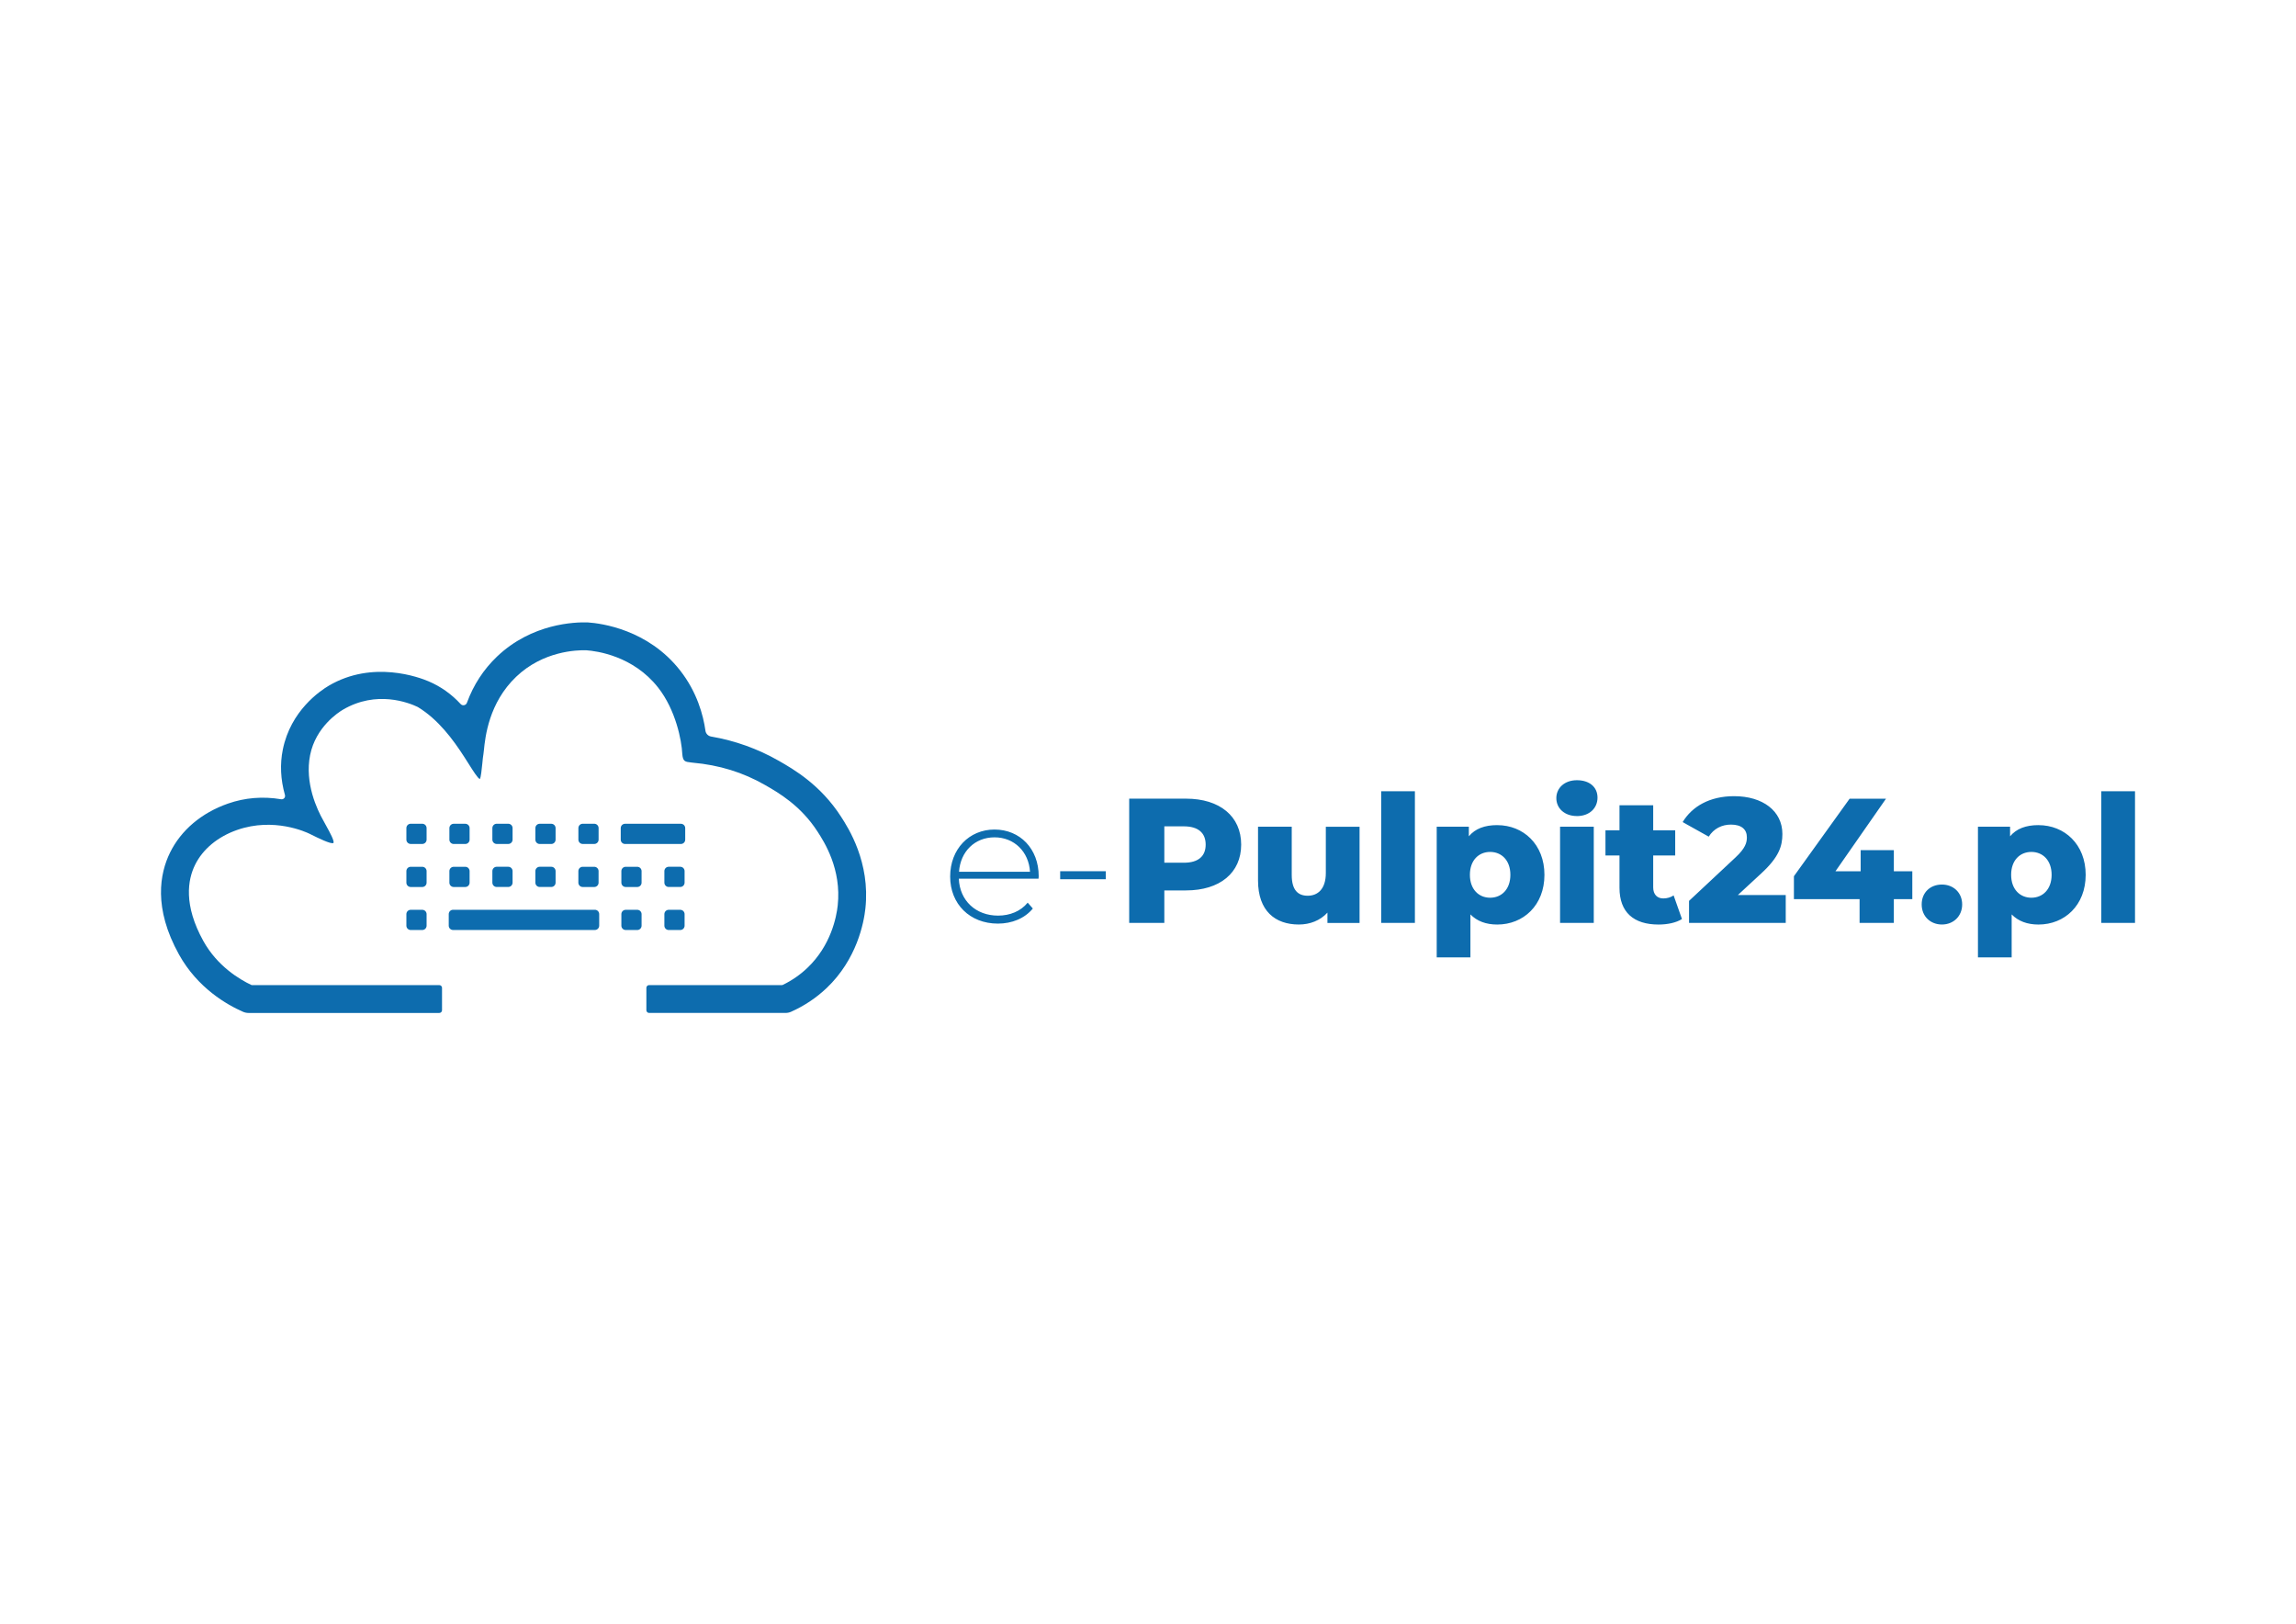 <?xml version="1.0" encoding="UTF-8"?>
<svg id="Logo" xmlns="http://www.w3.org/2000/svg" viewBox="0 0 841.89 595.28">
  <defs>
    <style>
      .cls-1 {
        fill: #0d6cae;
        stroke-width: 0px;
      }
    </style>
  </defs>
  <path class="cls-1" d="m303.08,362.25c-3.79,3.61-8.19,6.53-13.06,8.7-.61.27-1.3.41-2.01.41h-50c-.55,0-1-.45-1-1.01v-8.2c0-.55.45-1,1-1h48.74c.09,0,.18-.02.26-.06,3.35-1.62,6.39-3.72,9.03-6.24,8.7-8.27,10.68-18.77,11.13-22.9,1.45-13.36-4.96-23.29-7.37-27.03-6.22-9.65-14.42-14.34-19.31-17.14-8.08-4.63-16.75-7.3-26.48-8.17l-.53-.06c-2.37-.27-3.08-.36-3.31-3.22-.22-4.77-2.34-15.97-8.85-24.25-9.12-11.62-22.48-13.41-26.38-13.68-3.52-.1-15.77.28-25.65,9.69-10.08,9.61-11.37,22.16-11.85,26.88-.07.66-.12,1.17-.18,1.51-.16.88-.28,2.09-.4,3.38-.2,1.99-.53,5.32-.91,5.73-.66-.09-2.5-3.01-4.12-5.58-.55-.87-1.14-1.8-1.76-2.76-3.89-6.01-9.33-13.49-16.9-18.06-3.32-1.59-15.13-6.23-27.43,1-1.64.97-9.94,6.3-12.02,16.6-2.09,10.33,2.64,20.16,4.77,23.91l.1.18c.35.68.76,1.42,1.18,2.17,1.1,1.99,2.94,5.32,2.49,5.99-.73.63-6.03-2.01-8.02-3l-.67-.33c-1.3-.64-13.12-6.15-26.61-1.44-7.12,2.49-12.61,7.04-15.45,12.83-2.66,5.42-4.29,14.66,3.05,27.89,5.11,9.2,13.21,14.04,17.58,16.11.08.04.17.06.26.06h68.68c.55,0,1,.45,1,1v8.2c0,.56-.45,1.01-1,1.01h-69.92c-.71,0-1.4-.15-2.05-.43-5.83-2.55-16.64-8.67-23.48-21-9.48-17.08-7.02-29.74-3.29-37.35,4.03-8.22,11.57-14.6,21.25-17.98,6.24-2.18,12.79-2.71,19.48-1.59.43.07.86-.08,1.14-.39.29-.32.39-.76.27-1.18-1.61-5.68-1.87-11.3-.77-16.69,2.87-14.19,13.63-21.48,16.86-23.38,16.16-9.49,33.3-3,36.57-1.6,4.47,1.9,8.42,4.7,11.75,8.32.34.37.82.53,1.3.43.47-.09.85-.42,1.02-.88,2.39-6.54,6.1-12.24,11.04-16.95,12.81-12.2,28.61-12.66,33.15-12.51h.16c4.95.34,22.03,2.58,33.8,17.58,6.24,7.95,8.51,16.43,9.31,22.13.15,1.08.98,1.93,2.05,2.12,8.78,1.5,17.14,4.5,24.84,8.9,5.33,3.05,15.25,8.72,22.82,20.47,2.67,4.13,10.78,16.71,8.94,33.67-.57,5.25-3.1,18.6-14.24,29.2Zm-105.18-37.07h4.23c.88,0,1.59-.71,1.59-1.59v-4.23c0-.88-.71-1.59-1.59-1.59h-4.23c-.88,0-1.59.71-1.59,1.59v4.23c0,.88.71,1.59,1.59,1.59Zm-15.77,0h4.23c.88,0,1.59-.71,1.59-1.59v-4.23c0-.88-.71-1.59-1.59-1.59h-4.23c-.88,0-1.59.71-1.59,1.59v4.23c0,.88.71,1.59,1.59,1.59Zm-16,15.77h51.99c.88,0,1.59-.71,1.59-1.59v-4.23c0-.88-.71-1.59-1.59-1.59h-51.99c-.88,0-1.59.71-1.59,1.59v4.23c0,.88.71,1.59,1.59,1.59Zm20.23-38.95h-4.23c-.88,0-1.59.71-1.59,1.59v4.23c0,.88.71,1.59,1.59,1.59h4.23c.88,0,1.59-.71,1.59-1.59v-4.23c0-.88-.71-1.59-1.59-1.59Zm-31.53,0h-4.23c-.88,0-1.59.71-1.59,1.59v4.23c0,.88.71,1.59,1.59,1.59h4.23c.88,0,1.59-.71,1.59-1.59v-4.23c0-.88-.71-1.59-1.59-1.59Zm-4.23,23.19h4.23c.88,0,1.59-.71,1.59-1.59v-4.23c0-.88-.71-1.59-1.59-1.59h-4.23c-.88,0-1.59.71-1.59,1.59v4.23c0,.88.71,1.59,1.59,1.59Zm15.77,0h4.23c.88,0,1.59-.71,1.59-1.59v-4.23c0-.88-.71-1.59-1.59-1.59h-4.23c-.88,0-1.59.71-1.59,1.59v4.23c0,.88.71,1.59,1.59,1.59Zm-15.77,15.77h4.23c.88,0,1.59-.71,1.59-1.59v-4.23c0-.88-.71-1.59-1.59-1.59h-4.23c-.88,0-1.59.71-1.59,1.59v4.23c0,.88.71,1.59,1.59,1.59Zm20-38.95h-4.23c-.88,0-1.59.71-1.59,1.59v4.23c0,.88.71,1.59,1.59,1.59h4.23c.88,0,1.59-.71,1.59-1.59v-4.23c0-.88-.71-1.59-1.59-1.59Zm79.06,0h-20.46c-.88,0-1.59.71-1.59,1.59v4.23c0,.88.71,1.59,1.59,1.59h20.46c.88,0,1.59-.71,1.59-1.59v-4.23c0-.88-.71-1.59-1.59-1.59Zm-16,15.77h-4.23c-.88,0-1.59.71-1.59,1.59v4.23c0,.88.71,1.59,1.59,1.59h4.23c.88,0,1.59-.71,1.59-1.59v-4.23c0-.88-.71-1.59-1.59-1.59Zm-31.53-15.77h-4.23c-.88,0-1.59.71-1.59,1.59v4.23c0,.88.71,1.59,1.59,1.59h4.23c.88,0,1.59-.71,1.59-1.59v-4.23c0-.88-.71-1.59-1.59-1.59Zm43.07,38.95h4.23c.88,0,1.59-.71,1.59-1.59v-4.23c0-.88-.71-1.59-1.59-1.59h-4.23c-.88,0-1.59.71-1.59,1.59v4.23c0,.88.71,1.59,1.59,1.59Zm-15.77,0h4.23c.88,0,1.59-.71,1.59-1.59v-4.23c0-.88-.71-1.59-1.59-1.59h-4.23c-.88,0-1.59.71-1.59,1.59v4.23c0,.88.71,1.59,1.59,1.59Zm-15.77-15.77h4.23c.88,0,1.59-.71,1.59-1.59v-4.23c0-.88-.71-1.59-1.59-1.59h-4.23c-.88,0-1.59.71-1.59,1.59v4.23c0,.88.71,1.59,1.59,1.59Zm35.77-7.42h-4.23c-.88,0-1.59.71-1.59,1.59v4.23c0,.88.71,1.59,1.59,1.59h4.23c.88,0,1.59-.71,1.59-1.59v-4.23c0-.88-.71-1.59-1.59-1.59Zm-31.53-15.77h-4.23c-.88,0-1.59.71-1.59,1.59v4.23c0,.88.71,1.59,1.59,1.59h4.23c.88,0,1.59-.71,1.59-1.59v-4.23c0-.88-.71-1.59-1.59-1.59Z"/>
  <path class="cls-1" d="m380.87,321.23c0-10.08-6.9-17.11-16.2-17.11s-16.27,7.16-16.27,17.24,7.22,17.25,17.5,17.25c5.14,0,9.83-1.89,12.82-5.53l-1.89-2.15c-2.6,3.19-6.57,4.75-10.87,4.75-8.13,0-14.05-5.47-14.38-13.53h29.22c0-.33.07-.65.07-.91Zm-16.2-14.25c7.22,0,12.56,5.27,13.01,12.62h-26.03c.52-7.42,5.79-12.62,13.02-12.62Zm24.07,15.36h16.72v-2.93h-16.72v2.93Zm46.13-29.54h-20.82v45.55h12.88v-11.91h7.94c12.43,0,20.24-6.44,20.24-16.79s-7.81-16.85-20.24-16.85Zm-.78,23.49h-7.16v-13.34h7.16c5.34,0,8,2.47,8,6.7s-2.67,6.64-8,6.64Zm52.06-13.21v16.98c0,5.92-2.99,8.33-6.64,8.33s-5.86-2.15-5.86-7.61v-17.7h-12.36v19.72c0,11.19,6.31,16.14,14.97,16.14,4.03,0,7.81-1.43,10.48-4.36v3.78h11.78v-35.27h-12.36Zm20.3,35.27h12.36v-48.28h-12.36v48.28Zm42.55-35.85c-4.62,0-8.07,1.3-10.41,4.1v-3.51h-11.78v47.9h12.36v-15.75c2.41,2.47,5.73,3.71,9.83,3.71,9.57,0,17.31-7.03,17.31-18.22s-7.74-18.22-17.31-18.22Zm-2.6,26.62c-4.16,0-7.42-3.06-7.42-8.4s3.26-8.39,7.42-8.39,7.42,3.06,7.42,8.39-3.25,8.4-7.42,8.4Zm31.82-29.93c4.55,0,7.55-2.86,7.55-6.77s-2.99-6.38-7.55-6.38-7.55,2.86-7.55,6.57,2.99,6.57,7.55,6.57Zm-6.18,39.17h12.36v-35.27h-12.36v35.27Zm41.64-10.09c-1.04.72-2.41,1.11-3.78,1.11-2.21,0-3.71-1.43-3.71-4.03v-11.71h8.07v-9.24h-8.07v-9.18h-12.36v9.18h-5.14v9.24h5.14v11.84c0,9.04,5.27,13.47,14.32,13.47,3.25,0,6.44-.65,8.59-2.02l-3.06-8.65Zm23.55-.13l8.59-7.94c6.51-5.99,7.74-10.02,7.74-14.45,0-8.46-7.22-13.86-17.7-13.86-8.98,0-15.42,3.78-18.87,9.5l9.56,5.34c1.82-2.93,4.82-4.42,8.13-4.42,3.91,0,5.86,1.76,5.86,4.68,0,1.89-.52,3.97-4.16,7.35l-17.05,15.94v8.07h35.46v-10.22h-17.57Zm63.97-8.72h-6.77v-7.74h-12.17v7.74h-9.24l18.54-26.61h-13.34l-20.43,28.43v8.4h24.08v8.72h12.56v-8.72h6.77v-10.22Zm10.86,19.52c4.23,0,7.42-3.06,7.42-7.36s-3.19-7.29-7.42-7.29-7.42,2.86-7.42,7.29,3.26,7.36,7.42,7.36Zm35.4-36.44c-4.62,0-8.07,1.3-10.41,4.1v-3.51h-11.78v47.9h12.36v-15.75c2.41,2.47,5.73,3.71,9.83,3.71,9.56,0,17.31-7.03,17.31-18.22s-7.75-18.22-17.31-18.22Zm-2.6,26.62c-4.16,0-7.42-3.06-7.42-8.4s3.25-8.39,7.42-8.39,7.42,3.06,7.42,8.39-3.26,8.4-7.42,8.4Zm25.64,9.24h12.36v-48.28h-12.36v48.28Z"/>
</svg>